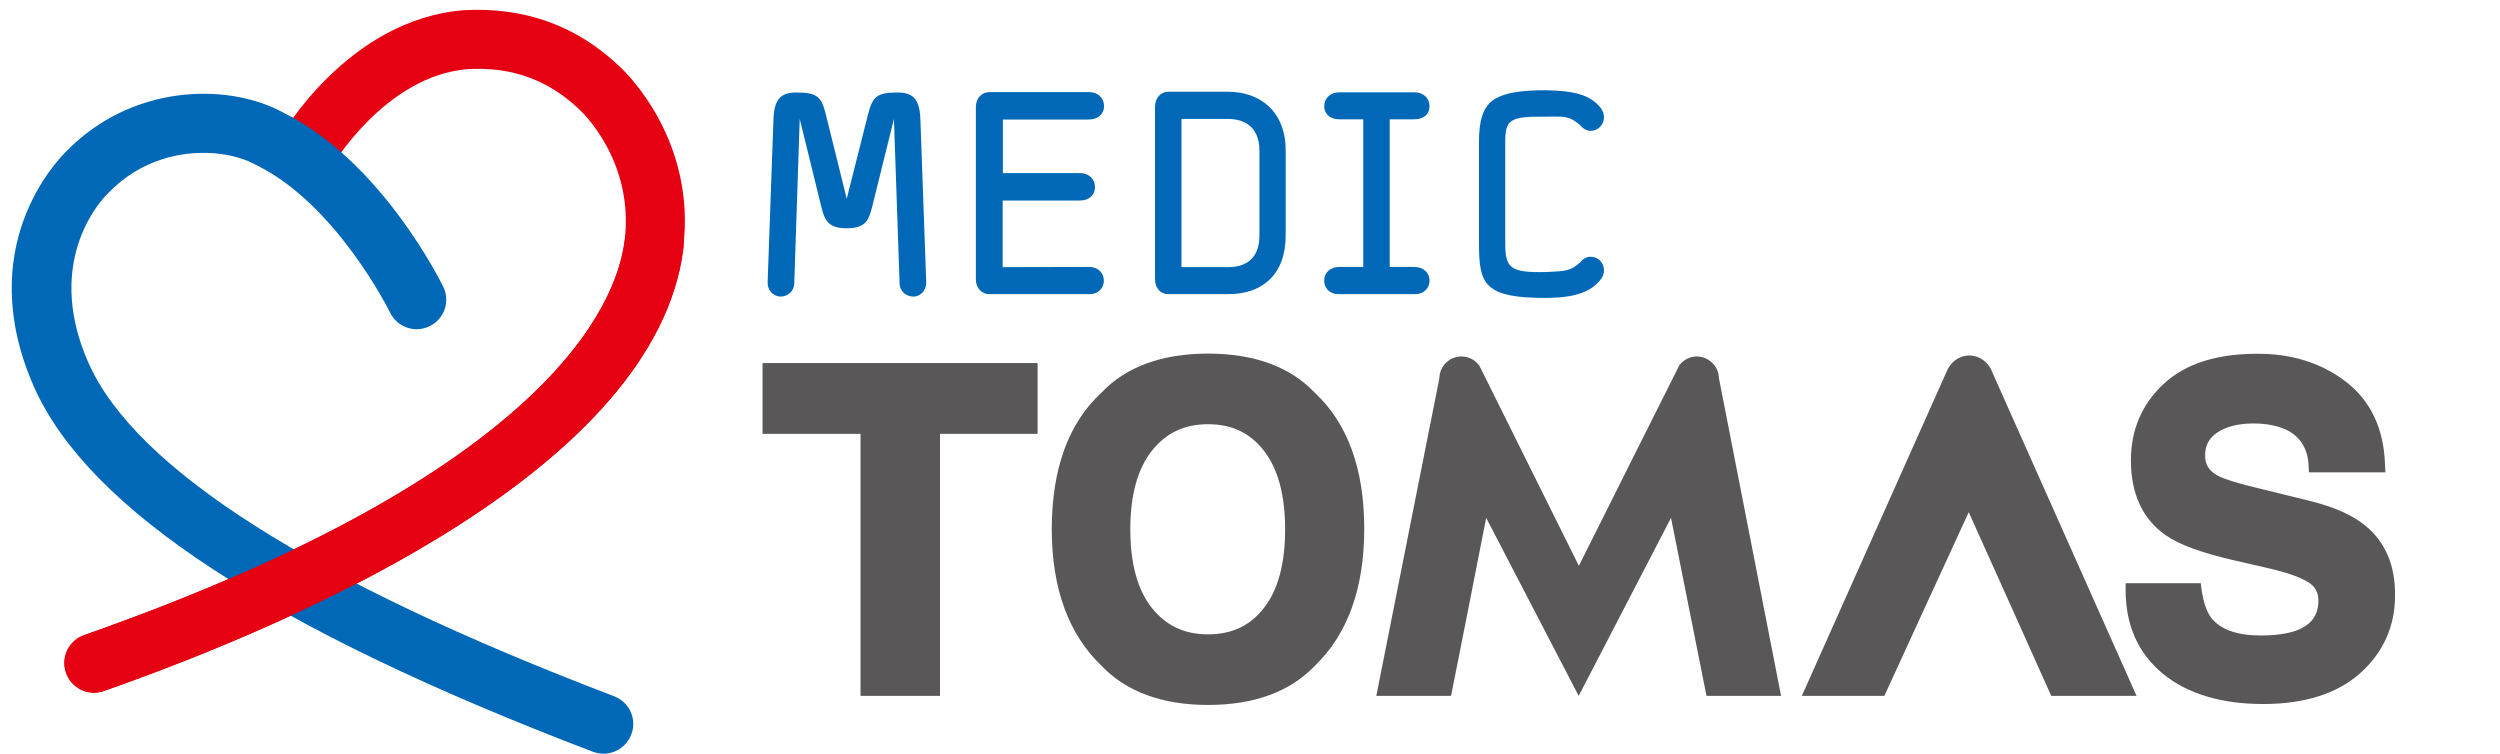 <?xml version="1.0" encoding="utf-8"?>
<!-- Generator: Adobe Illustrator 27.9.4, SVG Export Plug-In . SVG Version: 9.03 Build 54784)  -->
<svg version="1.1" id="レイヤー_1" xmlns="http://www.w3.org/2000/svg" xmlns:xlink="http://www.w3.org/1999/xlink" x="0px"
	 y="0px" width="132.42px" height="39.92px" viewBox="0 0 132.42 39.92" style="enable-background:new 0 0 132.42 39.92;"
	 xml:space="preserve">
<style type="text/css">
	.st0{fill:#0068B6;}
	.st1{fill:#595757;}
	.st2{fill:#E50012;}
</style>
<g>
	<g>
		<path class="st0" d="M45.98,6.05c0.24-0.94,0.47-1.15,1.56-1.15c0.8,0,1.17,0.33,1.21,1.4l0.31,8.64
			c0.02,0.41-0.28,0.76-0.66,0.77c-0.4,0.01-0.74-0.29-0.75-0.68L47.35,6.3l-1.15,4.64c-0.18,0.72-0.35,1.15-1.34,1.15
			c-1,0-1.18-0.42-1.36-1.15L42.36,6.3l-0.29,8.73c-0.01,0.39-0.35,0.69-0.75,0.68c-0.38-0.02-0.68-0.36-0.66-0.77l0.31-8.64
			c0.04-1.07,0.41-1.4,1.21-1.4c1.09,0,1.33,0.21,1.56,1.15l1.11,4.48L45.98,6.05z"/>
		<path class="st0" d="M58.48,5.62c0,0.41-0.31,0.71-0.81,0.71h-4.55v2.84h4.1c0.47,0,0.78,0.33,0.78,0.74
			c0,0.41-0.31,0.71-0.77,0.71h-4.12v3.53l4.59-0.01c0.46,0,0.77,0.32,0.77,0.72c0,0.41-0.31,0.72-0.75,0.72H52.4
			c-0.4,0-0.71-0.32-0.71-0.78V5.67c0-0.47,0.31-0.79,0.71-0.79h5.31C58.17,4.88,58.48,5.21,58.48,5.62z"/>
		<path class="st0" d="M61.18,14.8V5.65c0-0.47,0.31-0.79,0.71-0.79h3.16c1.68,0,3.05,1.03,3.05,3.11v4.5
			c0,2.08-1.24,3.11-3.04,3.11h-3.17C61.49,15.59,61.18,15.27,61.18,14.8z M66.71,7.99c0-1.36-0.9-1.69-1.65-1.69h-2.48v7.85h2.48
			c0.77,0,1.65-0.32,1.65-1.68V7.99z"/>
		<path class="st0" d="M70.14,14.86c0-0.41,0.31-0.72,0.8-0.72h1.27V6.32h-1.27c-0.49,0-0.8-0.29-0.8-0.69
			c0-0.41,0.31-0.74,0.8-0.74h3.98c0.49,0,0.8,0.33,0.8,0.74c0,0.41-0.31,0.69-0.8,0.69h-1.31v7.82h1.31c0.49,0,0.8,0.32,0.8,0.72
			c0,0.41-0.31,0.72-0.75,0.72h-4.07C70.45,15.59,70.14,15.27,70.14,14.86z"/>
		<path class="st0" d="M83.7,13.9c0.12-0.17,0.32-0.3,0.55-0.3c0.4,0,0.71,0.32,0.71,0.72c0,0.17-0.06,0.32-0.15,0.45
			c-0.53,0.72-1.45,1.01-2.97,1.01c-1.56,0-2.42-0.17-2.91-0.59c-0.52-0.44-0.59-1.18-0.59-2.29V7.5c0-1.06,0.18-1.87,0.86-2.27
			c0.55-0.32,1.39-0.45,2.64-0.45c1.52,0.02,2.43,0.24,2.97,0.97c0.09,0.14,0.15,0.29,0.15,0.45c0,0.41-0.31,0.73-0.71,0.73
			c-0.22,0-0.43-0.14-0.55-0.3c-0.62-0.53-0.87-0.45-1.86-0.45c-1.87-0.02-2.11,0.16-2.11,1.34v5.36c0,1.3,0.24,1.57,2.11,1.53
			C83.03,14.36,83.18,14.34,83.7,13.9z"/>
	</g>
	<g>
		<path class="st1" d="M54.6,19.23H40.39v3.75c0,0,4.55,0,5.19,0c0,0.71,0,13.88,0,13.88h4.21c0,0,0-13.17,0-13.88
			c0.64,0,5.17,0,5.17,0v-3.75H54.6z"/>
		<g>
			<path class="st1" d="M69.65,20.81c-1.32-1.39-3.22-2.08-5.66-2.08c-2.44,0-4.35,0.69-5.66,2.08c-1.73,1.59-2.62,4.03-2.62,7.22
				c0,3.13,0.89,5.57,2.63,7.23c1.3,1.37,3.21,2.08,5.65,2.08c2.44,0,4.35-0.7,5.67-2.09c1.72-1.66,2.6-4.09,2.6-7.22
				C72.27,24.86,71.38,22.42,69.65,20.81z M63.99,33.6c-1.26,0-2.23-0.46-2.98-1.4c-0.76-0.96-1.14-2.36-1.14-4.16
				c0-1.8,0.38-3.2,1.14-4.16c0.75-0.95,1.72-1.41,2.98-1.41c1.26,0,2.23,0.46,2.97,1.42c0.74,0.96,1.11,2.36,1.11,4.15
				c0,1.8-0.37,3.2-1.12,4.16C66.22,33.14,65.25,33.6,63.99,33.6z"/>
			<path class="st1" d="M69.65,20.8c0.01,0,0.01,0,0.01,0.01c0,0,0.01,0,0.01,0L69.65,20.8z"/>
		</g>
		<path class="st1" d="M125.26,27.82c-0.68-0.55-1.65-0.98-2.96-1.3l-2.85-0.7c-1.32-0.32-1.85-0.54-2.04-0.66
			c-0.41-0.24-0.61-0.56-0.61-1.03c0-0.54,0.21-0.92,0.63-1.21c0.47-0.32,1.12-0.49,1.92-0.49c0.74,0,1.35,0.13,1.84,0.38
			c0.68,0.37,1.05,0.98,1.09,1.85l0.02,0.36h4.05l-0.02-0.4c-0.06-1.91-0.76-3.39-2.07-4.4c-1.29-0.99-2.87-1.49-4.68-1.48
			c-2.16-0.01-3.84,0.53-4.98,1.6c-1.15,1.07-1.73,2.43-1.73,4.04c0,1.78,0.62,3.11,1.83,3.96c0.68,0.49,1.89,0.94,3.68,1.35
			l1.74,0.4c0.97,0.22,1.69,0.47,2.15,0.75c0.36,0.23,0.53,0.54,0.53,0.97c0,0.79-0.38,1.3-1.2,1.6c-0.46,0.16-1.09,0.25-1.86,0.25
			c-1.23,0-2.1-0.31-2.59-0.9c-0.26-0.33-0.44-0.85-0.54-1.55l-0.04-0.32h-3.98v0.38c0,1.86,0.68,3.36,1.99,4.43l0,0
			c1.29,1.05,3.08,1.59,5.3,1.59c2.19,0,3.91-0.55,5.12-1.62c1.23-1.1,1.86-2.48,1.86-4.13C126.88,29.95,126.34,28.69,125.26,27.82z
			"/>
		<path class="st1" d="M105.52,19.7c-0.19-0.52-0.68-0.87-1.22-0.87c-0.52,0-1,0.35-1.2,0.87l0.01-0.02l-7.67,17.18h4.37
			c0,0,3.88-8.46,4.47-9.73c0.58,1.27,4.37,9.73,4.37,9.73h4.52L105.52,19.7z"/>
		<path class="st1" d="M91.04,19.99l0.01,0.07c0-0.65-0.53-1.17-1.16-1.18l0,0c-0.37,0-0.7,0.17-0.93,0.45l-0.02,0.04
			c0,0-4.73,9.43-5.31,10.6c-0.58-1.17-5.27-10.6-5.27-10.6l-0.03-0.04c-0.22-0.28-0.56-0.45-0.92-0.45c-0.64,0-1.17,0.52-1.17,1.18
			l0.01-0.07L72.9,36.86h3.96c0,0,1.54-7.75,1.86-9.43c0.79,1.53,4.9,9.43,4.9,9.43s4.1-7.9,4.89-9.43
			c0.33,1.67,1.88,9.43,1.88,9.43h3.95L91.04,19.99z"/>
	</g>
	<g>
		<path class="st2" d="M4.98,36.69c-0.65,0-1.25-0.4-1.48-1.05c-0.29-0.82,0.14-1.71,0.96-2c24.52-8.62,28.18-17.46,28.62-20.85
			c0.55-4.29-2.33-6.93-2.36-6.96L30.69,5.8c-1.65-1.57-3.58-2.27-5.9-2.14c-4.43,0.35-7.27,5.23-7.3,5.28
			c-0.43,0.75-1.39,1.01-2.14,0.59c-0.75-0.43-1.02-1.38-0.59-2.13c0.15-0.26,3.67-6.38,9.81-6.86c3.21-0.18,5.98,0.82,8.26,2.99
			c0.36,0.34,4.09,3.93,3.35,9.67C34.72,24.69,16.33,32.79,5.5,36.6C5.33,36.66,5.15,36.69,4.98,36.69z"/>
		<path class="st0" d="M31.97,39.92c-0.19,0-0.37-0.03-0.56-0.1C14.37,33.33,4.69,27,1.8,20.49C-1.47,13.08,3.04,8.47,3.56,7.97
			c3.39-3.45,8.39-3.63,11.38-2.04c5.24,2.56,8.4,8.99,8.54,9.26c0.38,0.78,0.05,1.72-0.73,2.09c-0.78,0.38-1.72,0.05-2.09-0.73
			c-0.05-0.09-2.85-5.75-7.11-7.82l-0.06-0.03c-1.71-0.91-5.23-1.06-7.71,1.48l-0.06,0.06c-0.14,0.13-3.5,3.4-1.04,8.97
			c2.49,5.63,11.86,11.58,27.85,17.67c0.81,0.31,1.22,1.21,0.91,2.02C33.19,39.54,32.6,39.92,31.97,39.92z"/>
		<path class="st2" d="M4.98,36.69c-0.65,0-1.25-0.4-1.48-1.05c-0.29-0.82,0.14-1.71,0.96-2c24.52-8.62,28.18-17.46,28.62-20.85
			c0.11-0.86,0.9-1.47,1.76-1.36c0.86,0.11,1.47,0.9,1.36,1.76C34.72,24.69,16.33,32.79,5.5,36.6C5.33,36.66,5.15,36.69,4.98,36.69z
			"/>
	</g>
</g>
</svg>
